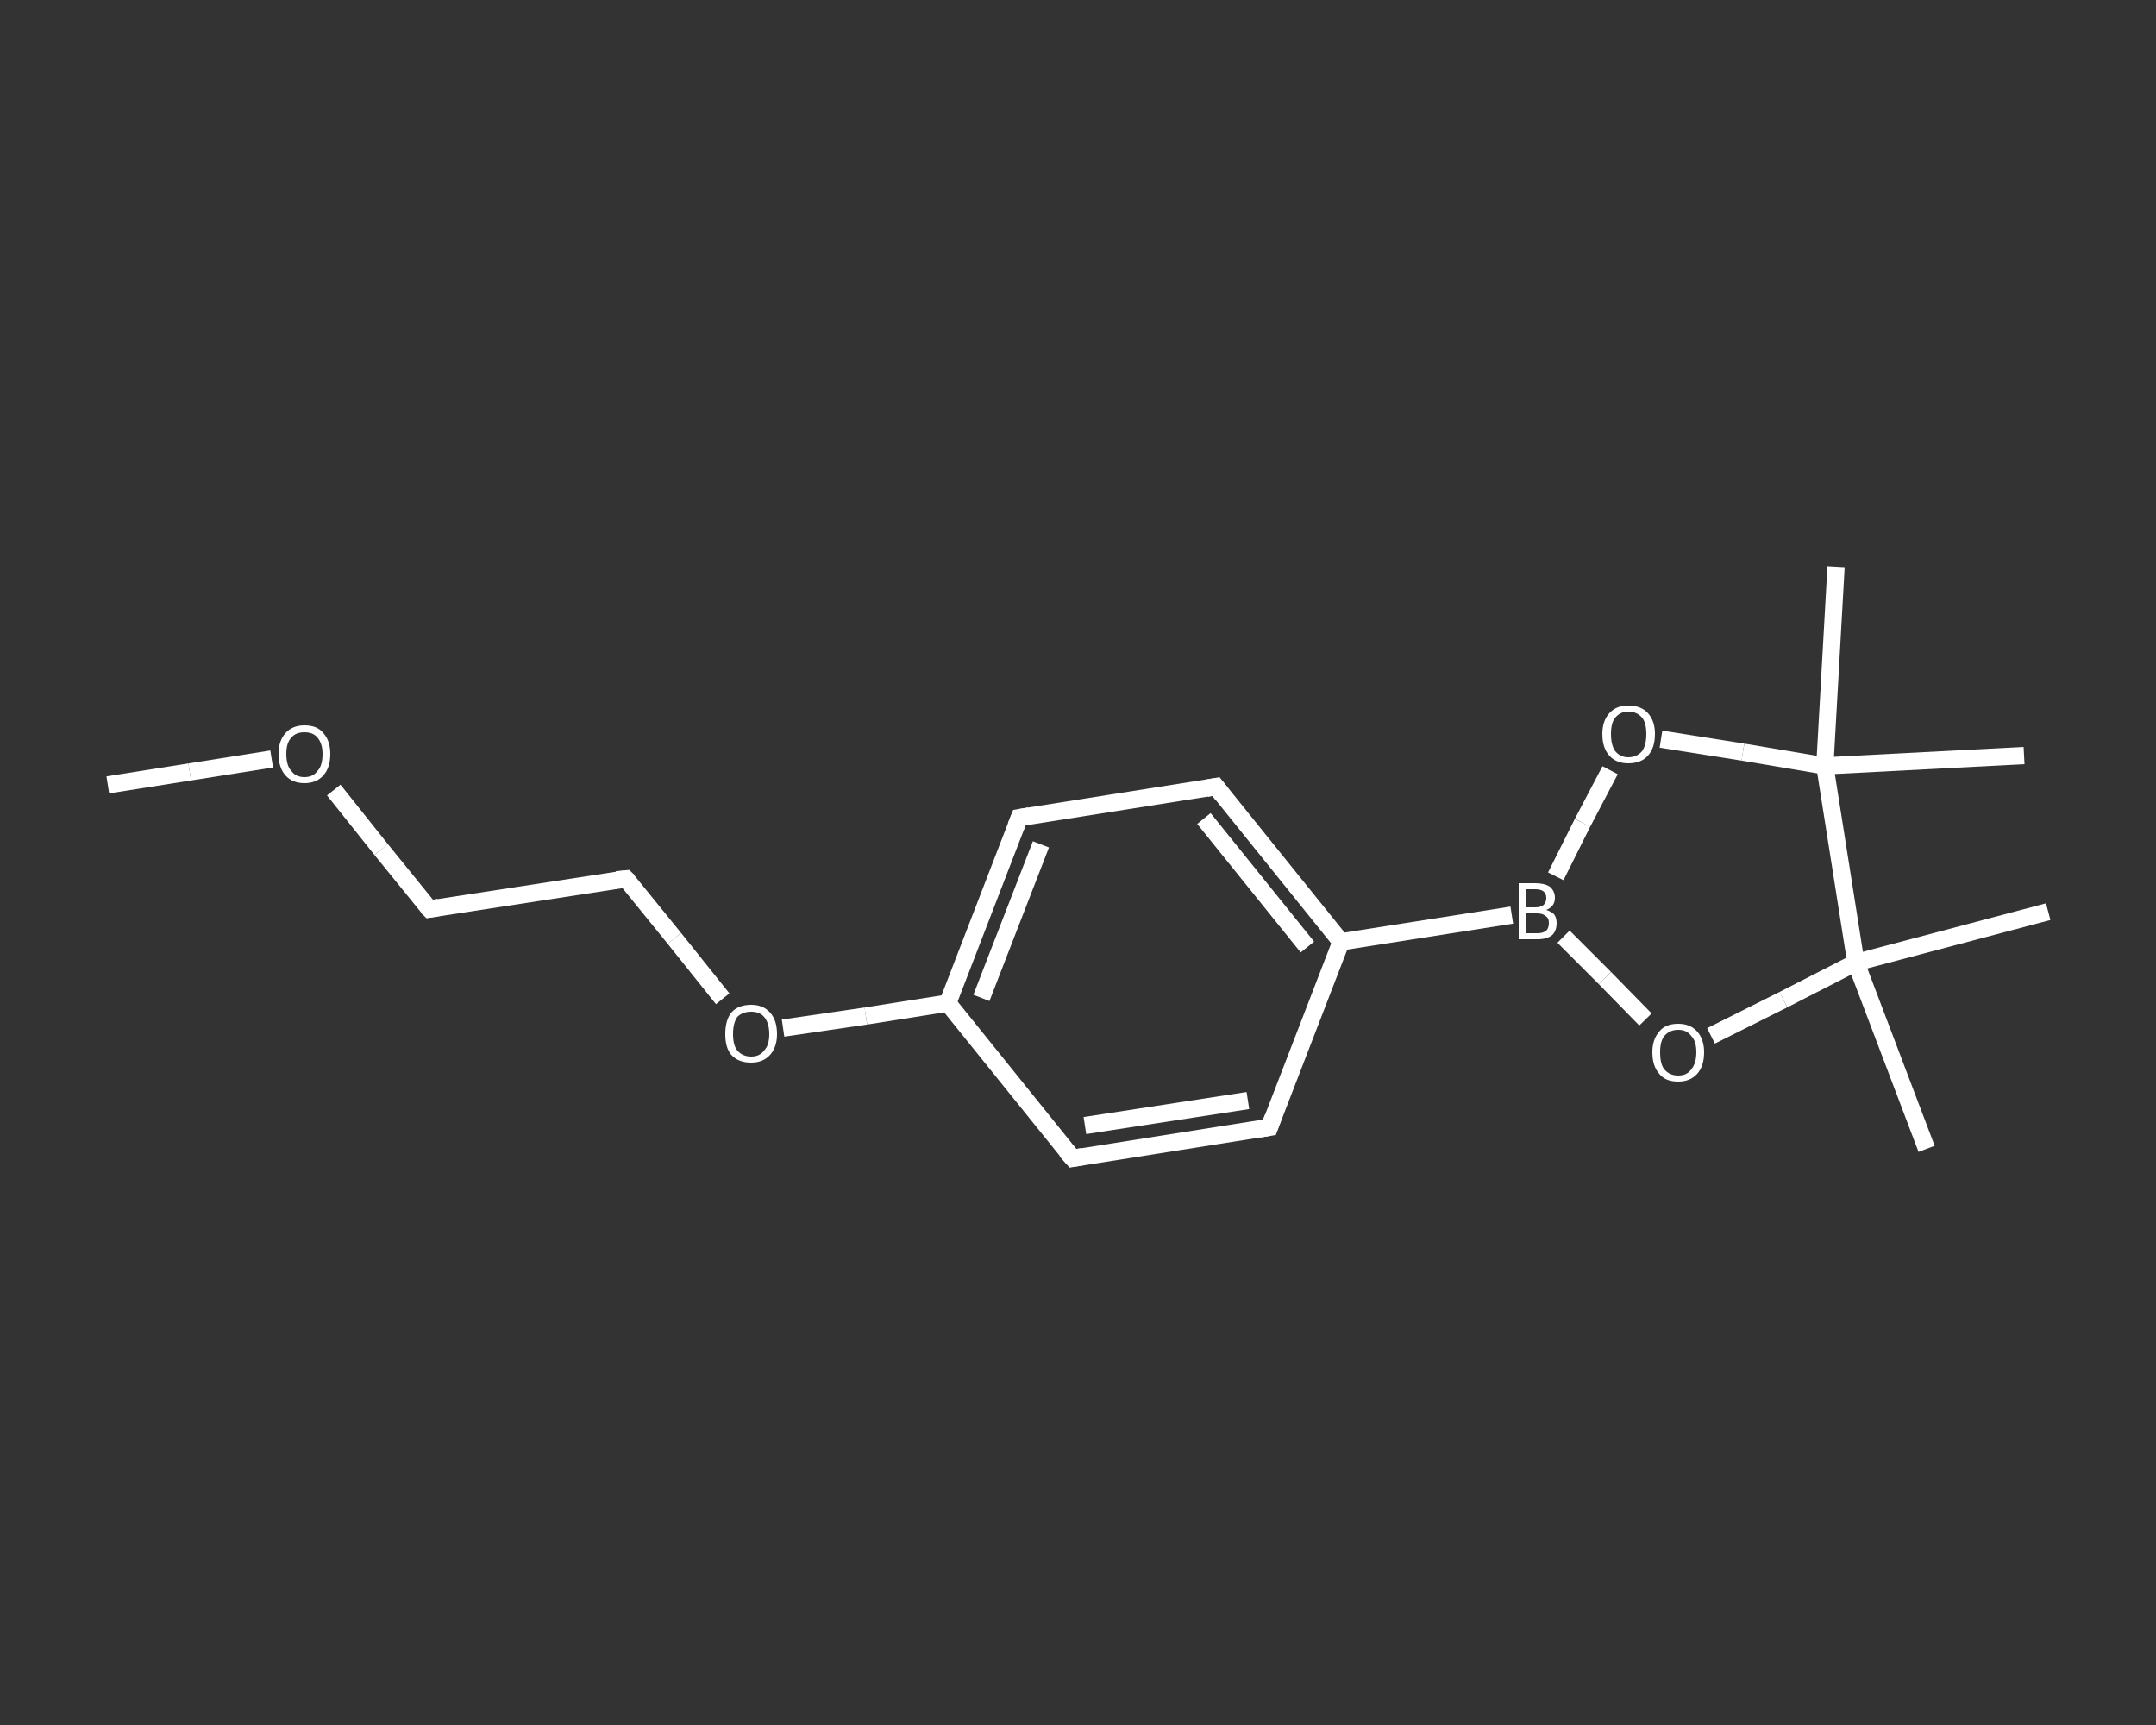 <?xml version='1.0' encoding='iso-8859-1'?>
<svg version='1.1' baseProfile='full'
              xmlns='http://www.w3.org/2000/svg'
                      xmlns:rdkit='http://www.rdkit.org/xml'
                      xmlns:xlink='http://www.w3.org/1999/xlink'
                  xml:space='preserve'
width='250px' height='200px' viewBox='0 0 250 200'>
<rect x="0" y="0" width="250" height="200" fill="#333333" stroke="none"/>
<!-- END OF HEADER -->
<rect style='opacity:1.0;fill:transparent;stroke:none' width='250.0' height='200.0' x='0.0' y='0.0'> </rect>
<path class='bond-0 atom-0 atom-1' d='M 12.5,91.0 L 22.0,89.5' style='fill:none;fill-rule:evenodd;stroke:#FFFFFF;stroke-width:2.0px;stroke-linecap:butt;stroke-linejoin:miter;stroke-opacity:1' />
<path class='bond-0 atom-0 atom-1' d='M 22.0,89.5 L 31.5,88.0' style='fill:none;fill-rule:evenodd;stroke:#FFFFFF;stroke-width:2.0px;stroke-linecap:butt;stroke-linejoin:miter;stroke-opacity:1' />
<path class='bond-1 atom-1 atom-2' d='M 38.7,91.6 L 44.2,98.5' style='fill:none;fill-rule:evenodd;stroke:#FFFFFF;stroke-width:2.0px;stroke-linecap:butt;stroke-linejoin:miter;stroke-opacity:1' />
<path class='bond-1 atom-1 atom-2' d='M 44.2,98.5 L 49.8,105.4' style='fill:none;fill-rule:evenodd;stroke:#FFFFFF;stroke-width:2.0px;stroke-linecap:butt;stroke-linejoin:miter;stroke-opacity:1' />
<path class='bond-2 atom-2 atom-3' d='M 49.8,105.4 L 72.6,101.9' style='fill:none;fill-rule:evenodd;stroke:#FFFFFF;stroke-width:2.0px;stroke-linecap:butt;stroke-linejoin:miter;stroke-opacity:1' />
<path class='bond-3 atom-3 atom-4' d='M 72.6,101.9 L 78.2,108.8' style='fill:none;fill-rule:evenodd;stroke:#FFFFFF;stroke-width:2.0px;stroke-linecap:butt;stroke-linejoin:miter;stroke-opacity:1' />
<path class='bond-3 atom-3 atom-4' d='M 78.2,108.8 L 83.8,115.8' style='fill:none;fill-rule:evenodd;stroke:#FFFFFF;stroke-width:2.0px;stroke-linecap:butt;stroke-linejoin:miter;stroke-opacity:1' />
<path class='bond-4 atom-4 atom-5' d='M 90.8,119.2 L 100.4,117.8' style='fill:none;fill-rule:evenodd;stroke:#FFFFFF;stroke-width:2.0px;stroke-linecap:butt;stroke-linejoin:miter;stroke-opacity:1' />
<path class='bond-4 atom-4 atom-5' d='M 100.4,117.8 L 109.9,116.3' style='fill:none;fill-rule:evenodd;stroke:#FFFFFF;stroke-width:2.0px;stroke-linecap:butt;stroke-linejoin:miter;stroke-opacity:1' />
<path class='bond-5 atom-5 atom-6' d='M 109.9,116.3 L 118.2,94.8' style='fill:none;fill-rule:evenodd;stroke:#FFFFFF;stroke-width:2.0px;stroke-linecap:butt;stroke-linejoin:miter;stroke-opacity:1' />
<path class='bond-5 atom-5 atom-6' d='M 113.8,115.7 L 120.7,97.9' style='fill:none;fill-rule:evenodd;stroke:#FFFFFF;stroke-width:2.0px;stroke-linecap:butt;stroke-linejoin:miter;stroke-opacity:1' />
<path class='bond-6 atom-6 atom-7' d='M 118.2,94.8 L 141.0,91.2' style='fill:none;fill-rule:evenodd;stroke:#FFFFFF;stroke-width:2.0px;stroke-linecap:butt;stroke-linejoin:miter;stroke-opacity:1' />
<path class='bond-7 atom-7 atom-8' d='M 141.0,91.2 L 155.5,109.2' style='fill:none;fill-rule:evenodd;stroke:#FFFFFF;stroke-width:2.0px;stroke-linecap:butt;stroke-linejoin:miter;stroke-opacity:1' />
<path class='bond-7 atom-7 atom-8' d='M 139.6,94.9 L 151.6,109.8' style='fill:none;fill-rule:evenodd;stroke:#FFFFFF;stroke-width:2.0px;stroke-linecap:butt;stroke-linejoin:miter;stroke-opacity:1' />
<path class='bond-8 atom-8 atom-9' d='M 155.5,109.2 L 175.3,106.1' style='fill:none;fill-rule:evenodd;stroke:#FFFFFF;stroke-width:2.0px;stroke-linecap:butt;stroke-linejoin:miter;stroke-opacity:1' />
<path class='bond-9 atom-9 atom-10' d='M 180.4,101.6 L 183.5,95.4' style='fill:none;fill-rule:evenodd;stroke:#FFFFFF;stroke-width:2.0px;stroke-linecap:butt;stroke-linejoin:miter;stroke-opacity:1' />
<path class='bond-9 atom-9 atom-10' d='M 183.5,95.4 L 186.7,89.3' style='fill:none;fill-rule:evenodd;stroke:#FFFFFF;stroke-width:2.0px;stroke-linecap:butt;stroke-linejoin:miter;stroke-opacity:1' />
<path class='bond-10 atom-10 atom-11' d='M 192.6,85.7 L 202.1,87.2' style='fill:none;fill-rule:evenodd;stroke:#FFFFFF;stroke-width:2.0px;stroke-linecap:butt;stroke-linejoin:miter;stroke-opacity:1' />
<path class='bond-10 atom-10 atom-11' d='M 202.1,87.2 L 211.6,88.8' style='fill:none;fill-rule:evenodd;stroke:#FFFFFF;stroke-width:2.0px;stroke-linecap:butt;stroke-linejoin:miter;stroke-opacity:1' />
<path class='bond-11 atom-11 atom-12' d='M 211.6,88.8 L 212.9,65.7' style='fill:none;fill-rule:evenodd;stroke:#FFFFFF;stroke-width:2.0px;stroke-linecap:butt;stroke-linejoin:miter;stroke-opacity:1' />
<path class='bond-12 atom-11 atom-13' d='M 211.6,88.8 L 234.7,87.6' style='fill:none;fill-rule:evenodd;stroke:#FFFFFF;stroke-width:2.0px;stroke-linecap:butt;stroke-linejoin:miter;stroke-opacity:1' />
<path class='bond-13 atom-11 atom-14' d='M 211.6,88.8 L 215.2,111.6' style='fill:none;fill-rule:evenodd;stroke:#FFFFFF;stroke-width:2.0px;stroke-linecap:butt;stroke-linejoin:miter;stroke-opacity:1' />
<path class='bond-14 atom-14 atom-15' d='M 215.2,111.6 L 237.5,105.7' style='fill:none;fill-rule:evenodd;stroke:#FFFFFF;stroke-width:2.0px;stroke-linecap:butt;stroke-linejoin:miter;stroke-opacity:1' />
<path class='bond-15 atom-14 atom-16' d='M 215.2,111.6 L 223.4,133.2' style='fill:none;fill-rule:evenodd;stroke:#FFFFFF;stroke-width:2.0px;stroke-linecap:butt;stroke-linejoin:miter;stroke-opacity:1' />
<path class='bond-16 atom-14 atom-17' d='M 215.2,111.6 L 206.8,115.9' style='fill:none;fill-rule:evenodd;stroke:#FFFFFF;stroke-width:2.0px;stroke-linecap:butt;stroke-linejoin:miter;stroke-opacity:1' />
<path class='bond-16 atom-14 atom-17' d='M 206.8,115.9 L 198.4,120.1' style='fill:none;fill-rule:evenodd;stroke:#FFFFFF;stroke-width:2.0px;stroke-linecap:butt;stroke-linejoin:miter;stroke-opacity:1' />
<path class='bond-17 atom-8 atom-18' d='M 155.5,109.2 L 147.2,130.7' style='fill:none;fill-rule:evenodd;stroke:#FFFFFF;stroke-width:2.0px;stroke-linecap:butt;stroke-linejoin:miter;stroke-opacity:1' />
<path class='bond-18 atom-18 atom-19' d='M 147.2,130.7 L 124.4,134.3' style='fill:none;fill-rule:evenodd;stroke:#FFFFFF;stroke-width:2.0px;stroke-linecap:butt;stroke-linejoin:miter;stroke-opacity:1' />
<path class='bond-18 atom-18 atom-19' d='M 144.7,127.6 L 125.8,130.5' style='fill:none;fill-rule:evenodd;stroke:#FFFFFF;stroke-width:2.0px;stroke-linecap:butt;stroke-linejoin:miter;stroke-opacity:1' />
<path class='bond-19 atom-19 atom-5' d='M 124.4,134.3 L 109.9,116.3' style='fill:none;fill-rule:evenodd;stroke:#FFFFFF;stroke-width:2.0px;stroke-linecap:butt;stroke-linejoin:miter;stroke-opacity:1' />
<path class='bond-20 atom-17 atom-9' d='M 190.8,118.2 L 186.1,113.4' style='fill:none;fill-rule:evenodd;stroke:#FFFFFF;stroke-width:2.0px;stroke-linecap:butt;stroke-linejoin:miter;stroke-opacity:1' />
<path class='bond-20 atom-17 atom-9' d='M 186.1,113.4 L 181.3,108.6' style='fill:none;fill-rule:evenodd;stroke:#FFFFFF;stroke-width:2.0px;stroke-linecap:butt;stroke-linejoin:miter;stroke-opacity:1' />
<path d='M 49.5,105.1 L 49.8,105.4 L 50.9,105.2' style='fill:none;stroke:#FFFFFF;stroke-width:2.0px;stroke-linecap:butt;stroke-linejoin:miter;stroke-opacity:1;' />
<path d='M 71.5,102.0 L 72.6,101.9 L 72.9,102.2' style='fill:none;stroke:#FFFFFF;stroke-width:2.0px;stroke-linecap:butt;stroke-linejoin:miter;stroke-opacity:1;' />
<path d='M 117.8,95.8 L 118.2,94.8 L 119.4,94.6' style='fill:none;stroke:#FFFFFF;stroke-width:2.0px;stroke-linecap:butt;stroke-linejoin:miter;stroke-opacity:1;' />
<path d='M 139.9,91.4 L 141.0,91.2 L 141.7,92.1' style='fill:none;stroke:#FFFFFF;stroke-width:2.0px;stroke-linecap:butt;stroke-linejoin:miter;stroke-opacity:1;' />
<path d='M 147.6,129.6 L 147.2,130.7 L 146.0,130.9' style='fill:none;stroke:#FFFFFF;stroke-width:2.0px;stroke-linecap:butt;stroke-linejoin:miter;stroke-opacity:1;' />
<path d='M 125.5,134.1 L 124.4,134.3 L 123.6,133.4' style='fill:none;stroke:#FFFFFF;stroke-width:2.0px;stroke-linecap:butt;stroke-linejoin:miter;stroke-opacity:1;' />
<path class='atom-1' d='M 32.3 87.4
Q 32.3 85.9, 33.1 85.0
Q 33.9 84.1, 35.3 84.1
Q 36.8 84.1, 37.5 85.0
Q 38.3 85.9, 38.3 87.4
Q 38.3 89.0, 37.5 89.9
Q 36.7 90.8, 35.3 90.8
Q 33.9 90.8, 33.1 89.9
Q 32.3 89.0, 32.3 87.4
M 35.3 90.1
Q 36.3 90.1, 36.8 89.4
Q 37.4 88.8, 37.4 87.4
Q 37.4 86.2, 36.8 85.5
Q 36.3 84.9, 35.3 84.9
Q 34.3 84.9, 33.8 85.5
Q 33.2 86.1, 33.2 87.4
Q 33.2 88.8, 33.8 89.4
Q 34.3 90.1, 35.3 90.1
' fill='#FFFFFF'/>
<path class='atom-4' d='M 84.1 119.9
Q 84.1 118.3, 84.8 117.4
Q 85.6 116.5, 87.1 116.5
Q 88.5 116.5, 89.3 117.4
Q 90.1 118.3, 90.1 119.9
Q 90.1 121.4, 89.3 122.3
Q 88.5 123.2, 87.1 123.2
Q 85.6 123.2, 84.8 122.3
Q 84.1 121.5, 84.1 119.9
M 87.1 122.5
Q 88.1 122.5, 88.6 121.8
Q 89.2 121.2, 89.2 119.9
Q 89.2 118.6, 88.6 117.9
Q 88.1 117.3, 87.1 117.3
Q 86.1 117.3, 85.5 117.9
Q 85.0 118.6, 85.0 119.9
Q 85.0 121.2, 85.5 121.8
Q 86.1 122.5, 87.1 122.5
' fill='#FFFFFF'/>
<path class='atom-9' d='M 179.3 105.5
Q 179.9 105.7, 180.2 106.0
Q 180.5 106.4, 180.5 107.0
Q 180.5 107.9, 180.0 108.4
Q 179.4 108.9, 178.3 108.9
L 176.1 108.9
L 176.1 102.4
L 178.0 102.4
Q 179.1 102.4, 179.7 102.8
Q 180.3 103.3, 180.3 104.1
Q 180.3 105.1, 179.3 105.5
M 177.0 103.1
L 177.0 105.2
L 178.0 105.2
Q 178.7 105.2, 179.0 104.9
Q 179.3 104.6, 179.3 104.1
Q 179.3 103.1, 178.0 103.1
L 177.0 103.1
M 178.3 108.2
Q 178.9 108.2, 179.3 107.9
Q 179.6 107.6, 179.6 107.0
Q 179.6 106.4, 179.2 106.2
Q 178.9 105.9, 178.2 105.9
L 177.0 105.9
L 177.0 108.2
L 178.3 108.2
' fill='#FFFFFF'/>
<path class='atom-10' d='M 185.8 85.1
Q 185.8 83.6, 186.6 82.7
Q 187.4 81.8, 188.8 81.8
Q 190.3 81.8, 191.1 82.7
Q 191.9 83.6, 191.9 85.1
Q 191.9 86.7, 191.1 87.6
Q 190.3 88.5, 188.8 88.5
Q 187.4 88.5, 186.6 87.6
Q 185.8 86.7, 185.8 85.1
M 188.8 87.8
Q 189.8 87.8, 190.4 87.1
Q 190.9 86.4, 190.9 85.1
Q 190.9 83.8, 190.4 83.2
Q 189.8 82.5, 188.8 82.5
Q 187.9 82.5, 187.3 83.2
Q 186.8 83.8, 186.8 85.1
Q 186.8 86.4, 187.3 87.1
Q 187.9 87.8, 188.8 87.8
' fill='#FFFFFF'/>
<path class='atom-17' d='M 191.6 122.0
Q 191.6 120.5, 192.4 119.6
Q 193.1 118.7, 194.6 118.7
Q 196.0 118.7, 196.8 119.6
Q 197.6 120.5, 197.6 122.0
Q 197.6 123.6, 196.8 124.5
Q 196.0 125.4, 194.6 125.4
Q 193.1 125.4, 192.4 124.5
Q 191.6 123.6, 191.6 122.0
M 194.6 124.7
Q 195.6 124.7, 196.1 124.0
Q 196.7 123.3, 196.7 122.0
Q 196.7 120.7, 196.1 120.1
Q 195.6 119.4, 194.6 119.4
Q 193.6 119.4, 193.0 120.1
Q 192.5 120.7, 192.5 122.0
Q 192.5 123.4, 193.0 124.0
Q 193.6 124.7, 194.6 124.7
' fill='#FFFFFF'/>
</svg>
